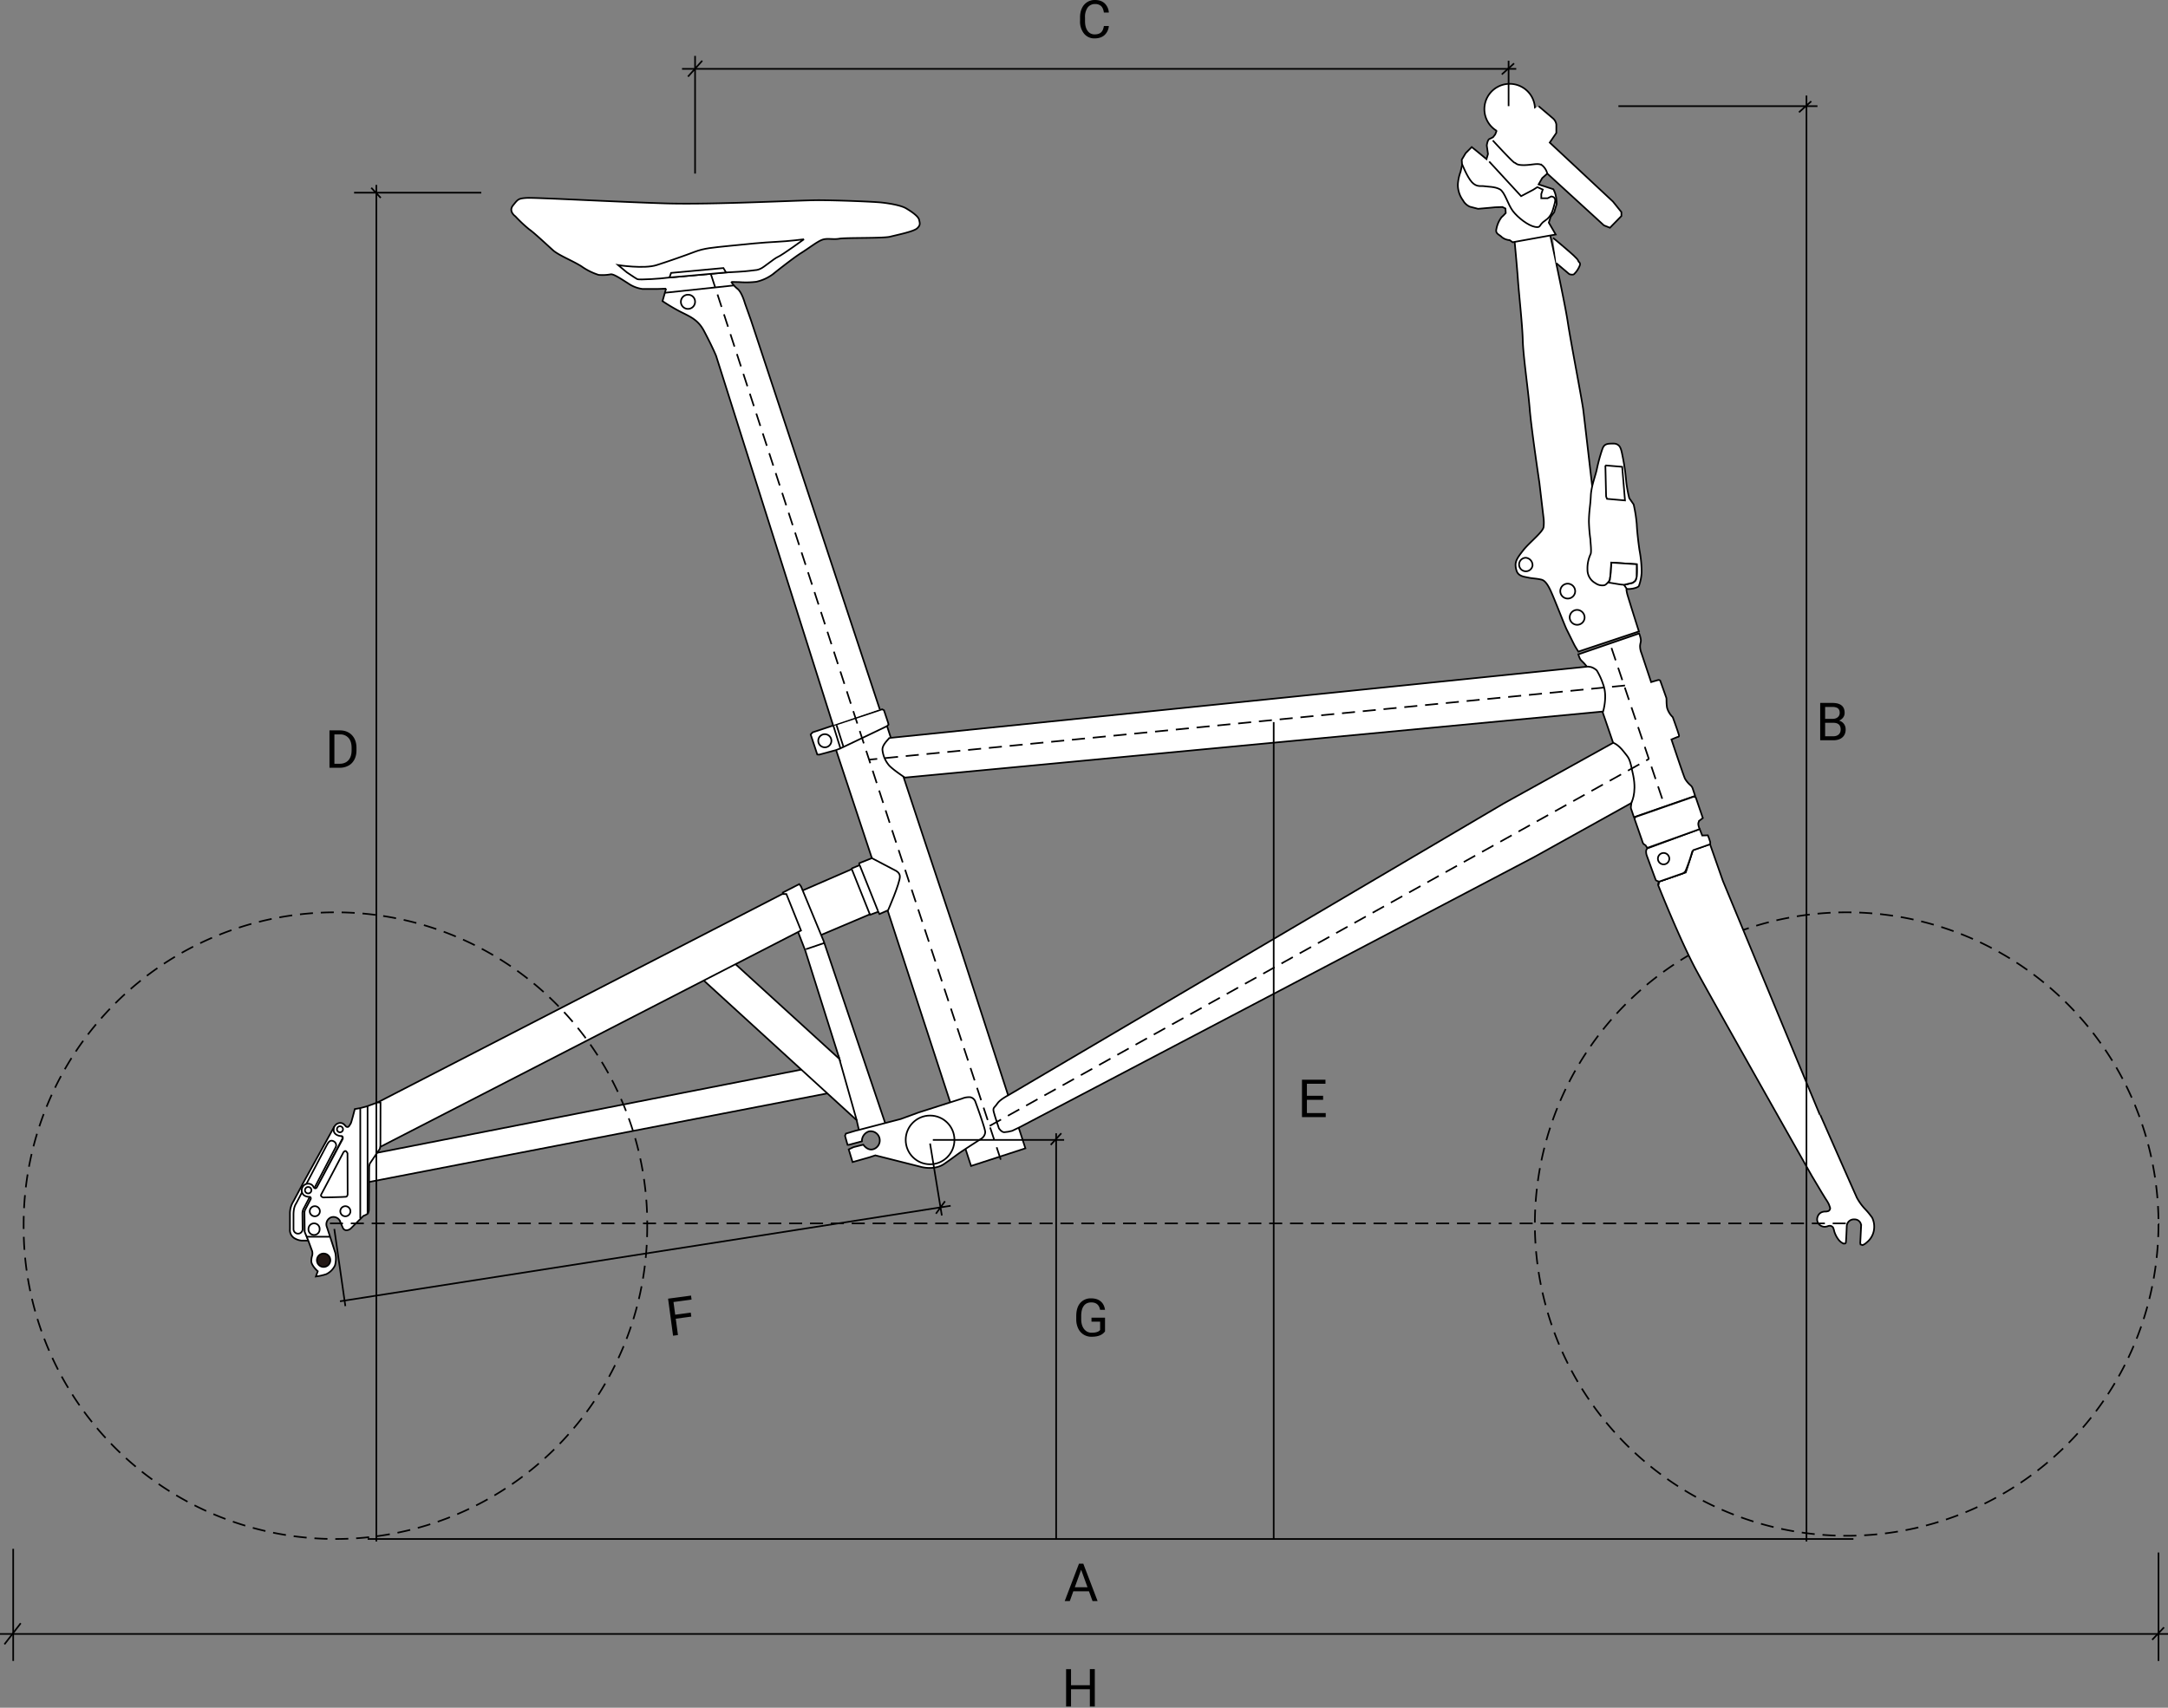 <svg xmlns="http://www.w3.org/2000/svg" viewBox="0 0 660 520"><rect x="0" y="0" width="660" height="520" fill="#808080" stroke="none"/><path fill="#fff" d="m101.7 343.16-9.27 16.8-3.06 5.77a7 7 0 0 0-1.1 3.55v5.02a2.91 2.91 0 0 0 1.2 2.63c.7.46 1.5.75 2.35.83h2.06l-1.07-2.78-.09-6.03 2.02-3.98 9.7-18.66-1.77-1.3-.97-1.85Z"/><path fill="none" stroke="#000" stroke-width=".5" d="m101.7 343.16-9.27 16.8-3.06 5.77a7 7 0 0 0-1.1 3.55v5.02a2.91 2.91 0 0 0 1.2 2.63c.7.46 1.5.75 2.35.83h2.06l-1.07-2.78-.09-6.03 2.02-3.98 9.7-18.66-1.77-1.3-.97-1.85Z"/><path fill="#fff" d="M480.5 199.25c.14.54.35 1.06.62 1.55.28.32.57.63.88.92.37.38.72.78 1.04 1.2.24.31 13.24 38.48 13.24 38.48.2.73.34 1.48.42 2.23.06.96-.36 2.07-.15 2.65s.86 2.55.86 2.55l18.64-6.47-.77-2.32a2.17 2.17 0 0 0-.65-.93 7.93 7.93 0 0 1-1.67-2c-.42-.82-4.13-11.95-4.13-11.95l1.86-.76s.46.04.45-.4-1.91-5.63-1.91-5.63a6.37 6.37 0 0 1-1.73-2.86c-.26-1.48-.1-2.69-.24-3.07l-1.84-5.18a.7.7 0 0 0-.5-.21c-.27.03-2.27.65-2.27.65l-2.93-8.78a5.82 5.82 0 0 1-.44-2.25c.08-1.02.36-1.25.2-2.14a8.88 8.88 0 0 0-.48-1.64l-18.5 6.36Z"/><path fill="none" stroke="#000" stroke-width=".5" d="M480.5 199.25c.14.54.35 1.06.62 1.55.28.32.57.63.88.92.37.38.72.78 1.04 1.2.24.31 13.24 38.48 13.24 38.48.2.73.34 1.48.42 2.23.06.96-.36 2.07-.15 2.65s.86 2.55.86 2.55l18.64-6.47-.77-2.32a2.17 2.17 0 0 0-.65-.93 7.93 7.93 0 0 1-1.67-2c-.42-.82-4.13-11.95-4.13-11.95l1.86-.76s.46.04.45-.4-1.91-5.63-1.91-5.63a6.37 6.37 0 0 1-1.73-2.86c-.26-1.48-.1-2.69-.24-3.07l-1.84-5.18a.7.7 0 0 0-.5-.21c-.27.03-2.27.65-2.27.65l-2.93-8.78a5.82 5.82 0 0 1-.44-2.25c.08-1.02.36-1.25.2-2.14a8.88 8.88 0 0 0-.48-1.64l-18.5 6.36Z"/><path fill="#fff" d="m245.13 325.46 8.1 7.2-142.41 27.54-.06-5.96 2-2.82 132.37-25.96Z"/><path fill="none" stroke="#000" stroke-width=".5" d="m245.13 325.46 8.1 7.2-142.41 27.54-.06-5.96 2-2.82 132.37-25.96Z"/><path fill="#fff" d="m247.39 223-.6.64 2.01 6.1.6.04 5.13-1.39 10.9 32.92 4.92 16.32 18.9 57.92 6.37 19.48 16.54-5.37-5.55-17.04-14.32-44.12-10.85-32.59-6.31-19.1-3.93-12.15-1.16-3.56.45-.45-.12-.57-1.27-3.82-.55-.28-21.16 7.01Z"/><path fill="none" stroke="#000" stroke-width=".5" d="m247.39 223-.6.64 2.01 6.1.6.04 5.13-1.39 10.9 32.92 4.92 16.32 18.9 57.92 6.37 19.48 16.54-5.37-5.55-17.04-14.32-44.12-10.85-32.59-6.31-19.1-3.93-12.15-1.16-3.56.45-.45-.12-.57-1.27-3.82-.55-.28-21.16 7.01Z"/><path fill="#fff" d="M270.7 224.77c-.85.95-2.2 2.31-2.05 3.67a8.6 8.6 0 0 0 1.83 4.4c.9 1.23 5 3.93 5 3.93l212.55-20.12s1.4-4.6.04-8.17a21.07 21.07 0 0 0-1.94-4.3 4.42 4.42 0 0 0-1.84-1.08l-.86-.13-212.23 21.69-.5.1Z"/><path fill="none" stroke="#000" stroke-width=".5" d="M270.7 224.77c-.85.95-2.2 2.31-2.05 3.67a8.6 8.6 0 0 0 1.83 4.4c.9 1.23 5 3.93 5 3.93l212.55-20.12s1.4-4.6.04-8.17a21.07 21.07 0 0 0-1.94-4.3 4.42 4.42 0 0 0-1.84-1.08l-.86-.13-212.23 21.69-.5.1Z"/><path fill="#fff" d="M306.94 333.5s-2.57 1.33-3.34 2.54-1.42 1.15-1.1 2.46 1.6 5.07 1.6 5.07.75 1.17 1.6 1.19c.83-.05 1.64-.2 2.44-.43l2.14-1.03 156.7-82.3 29.57-16.44s1.78-2.8.66-8.39-1.25-5.17-2.9-7.3c-1.83-2.35-3.22-2.68-3.22-2.68l-33.39 18.5-150.76 88.82Z"/><path fill="none" stroke="#000" stroke-width=".5" d="M306.94 333.5s-2.57 1.33-3.34 2.54-1.42 1.15-1.1 2.46 1.6 5.07 1.6 5.07.75 1.17 1.6 1.19c.83-.05 1.64-.2 2.44-.43l2.14-1.03 156.7-82.3 29.57-16.44s1.78-2.8.66-8.39-1.25-5.17-2.9-7.3c-1.83-2.35-3.22-2.68-3.22-2.68l-33.39 18.5-150.76 88.82Z"/><path fill="#fff" d="m243.62 271.46.17-.07 15.19-6.59.45-.42 2.19-.92-.05-.62 3.85-1.54 7.11 3.73s1.42.6 1.42 1.86c0 2.1-3.6 10.28-3.6 10.28l-2.62 1.15-.35-.7-2.5.93-.07-.15-15.59 6.6"/><path fill="none" stroke="#000" stroke-width=".5" d="m243.62 271.46.17-.07 15.19-6.59.45-.42 2.19-.92-.05-.62 3.85-1.54 7.11 3.73s1.42.6 1.42 1.86c0 2.1-3.6 10.28-3.6 10.28l-2.62 1.15-.35-.7-2.5.93-.07-.15-15.59 6.6"/><path fill="#fff" d="m269.65 342.83-.2-.92-18.73-55.42-6.86-16.56-.54-.72-5 2.57 6.84 17.71 10.4 32.97-32.43-29.58-9.67 4.96 47.34 43.26.2.93.58 2.48 8.07-1.68Z"/><path fill="none" stroke="#000" stroke-width=".5" d="m269.65 342.83-.2-.92-18.73-55.42-6.86-16.56-.54-.72-5 2.57 6.84 17.71 10.4 32.97-32.43-29.58-9.67 4.96 47.34 43.26.2.93.58 2.48 8.07-1.68Z"/><path fill="#fff" d="m261.4 344.07 12.83-3.34 5.44-1.99 13.2-4.22c.8-.34 1.68-.49 2.54-.42.75.17 1.34.73 1.56 1.47 0 0 3.04 8.25 2.96 9.22a2.64 2.64 0 0 1-1.1 1.88s-4.32 2.77-6.04 3.93c-1.59 1.05-2.13 1.58-5.31 3.78s-7.41.85-7.41.85l-13.6-3.43-1.74.58-5.18 1.47-1.18-3.86 1.46-.69 2.98-.75s1.29 2 3.14 1.35a2.8 2.8 0 0 0-1.36-5.41 3.07 3.07 0 0 0-2.2 3.04l-3.94 1.05-.43.02-.77-2.76.26-.66 2.98-.89.92-.22Z"/><path fill="none" stroke="#000" stroke-width=".5" d="m261.4 344.07 12.83-3.34 5.44-1.99 13.2-4.22c.8-.34 1.68-.49 2.54-.42.75.17 1.34.73 1.56 1.47 0 0 3.04 8.25 2.96 9.22a2.64 2.64 0 0 1-1.1 1.88s-4.32 2.77-6.04 3.93c-1.59 1.05-2.13 1.58-5.31 3.78s-7.41.85-7.41.85l-13.6-3.43-1.74.58-5.18 1.47-1.18-3.86 1.46-.69 2.98-.75s1.29 2 3.14 1.35a2.8 2.8 0 0 0-1.36-5.41 3.07 3.07 0 0 0-2.2 3.04l-3.94 1.05-.43.02-.77-2.76.26-.66 2.98-.89.92-.22Z"/><path fill="#fff" d="m114.92 335.7 123.23-63.47h1.24l4.46 11.1-128.93 66.32V335.7Z"/><path fill="none" stroke="#000" stroke-width=".5" d="m114.92 335.7 123.23-63.47h1.24l4.46 11.1-128.93 66.32V335.7Z"/><path fill="#fff" d="M89.35 374.37a1.39 1.39 0 0 0 2.77 0l-.05-5.02c.04-.57.21-1.12.51-1.6l9.61-18.43c.33-.65.07-1.44-.58-1.78-1.08-.6-1.64.3-1.98.89-.39.66-9.42 17.93-9.42 17.93-.34.52-.57 1.1-.7 1.71a9.7 9.7 0 0 0-.16 1.68v4.62Z"/><path fill="none" stroke="#000" stroke-width=".5" d="M89.35 374.37a1.39 1.39 0 0 0 2.77 0l-.05-5.02c.04-.57.21-1.12.51-1.6l9.61-18.43c.33-.65.07-1.44-.58-1.78-1.08-.6-1.64.3-1.98.89-.39.66-9.42 17.93-9.42 17.93-.34.52-.57 1.1-.7 1.71a9.7 9.7 0 0 0-.16 1.68v4.62Z"/><path fill="#fff" d="M290.55 347.1a7.42 7.42 0 1 1-14.83 0 7.42 7.42 0 0 1 14.83 0"/><circle cx="283.14" cy="347.1" r="7.42" fill="none" stroke="#000" stroke-width=".5"/><path fill="none" d="m261.72 263.46 5.57 13.94"/><path fill="none" stroke="#000" stroke-width=".5" d="m261.72 263.46 5.57 13.94"/><path fill="none" d="m259.31 264.66 5.49 13.74"/><path fill="none" stroke="#000" stroke-width=".5" d="m259.31 264.66 5.49 13.74"/><path fill="none" d="m245.32 289.04 5.61-1.9"/><path fill="none" stroke="#000" stroke-width=".5" d="m245.32 289.04 5.61-1.9"/><path fill="#fff" d="M253.1 225.56a2 2 0 1 1-4 0 2 2 0 0 1 4 0"/><path fill="none" stroke="#000" stroke-width=".5" d="M253.1 225.56a2 2 0 1 1-4 0 2 2 0 0 1 4 0Z"/><path fill="#fff" d="M253.6 220.78c-3.14-9.92-34.85-110.1-35.6-112.43 0 0-1.05-2.6-3.65-7.52-1.76-3.35-4.01-4.31-6.96-5.78a57.43 57.43 0 0 1-5.7-3.36l1.52-5.36.98-2.99 15.48-1.53 2.96 4.03a8.43 8.43 0 0 0 1.93 2.14c1.3 1.05 2.23 4.4 2.23 4.4l1.86 5.22 39.17 118.37"/><path fill="none" stroke="#000" stroke-width=".5" d="M253.6 220.78c-3.14-9.92-34.85-110.1-35.6-112.43 0 0-1.05-2.6-3.65-7.52-1.76-3.35-4.01-4.31-6.96-5.78a57.43 57.43 0 0 1-5.7-3.36l1.52-5.36.98-2.99 15.48-1.53 2.96 4.03a8.43 8.43 0 0 0 1.93 2.14c1.3 1.05 2.23 4.4 2.23 4.4l1.86 5.22 39.17 118.37"/><path fill="#fff" d="m270.04 221.1-13.17 6.3-1.02.47-2.16-6.93"/><path fill="none" stroke="#000" stroke-width=".5" d="m270.04 221.1-13.17 6.3-1.02.47-2.16-6.93"/><path fill="none" d="m254.53 228.39 1.32-.52"/><path fill="none" stroke="#000" stroke-width=".5" d="m254.53 228.39 1.32-.52"/><path fill="none" d="m254.66 220.78 2.09 6.56"/><path fill="none" stroke="#000" stroke-width=".5" d="m254.66 220.78 2.09 6.56"/><path fill="#fff" d="m115.84 335.7-.03 13.22-.18.9-.47.68-2.6 3.84-.17.86-.09 13.32a3.6 3.6 0 0 1-.3 1c-.4.3-.86.54-1.35.7l-3.76 3.75a2 2 0 0 1-1.52.63 1.18 1.18 0 0 1-1-.74l-1-2.3a2.24 2.24 0 0 0-2.62-.87 2.29 2.29 0 0 0-1.28 2.83c.26.7 2.59 7.92 2.59 7.92a8.09 8.09 0 0 1-.08 3.88 5.64 5.64 0 0 1-2.7 2.68 18.5 18.5 0 0 1-3.12.69l.58-1.6s-1.85-1.6-1.96-2.97c-.02-.64.08-1.27.28-1.88a3.1 3.1 0 0 0-.02-1.25l-1.23-3.33-1.05-2.55-.07-5.77c0-.34.06-.67.2-.98l1.67-3.18c.18-.34 0-.73-.29-.74a2.81 2.81 0 0 1-1.8-.54 2.03 2.03 0 0 1-.4-2.38 1.96 1.96 0 0 1 2.2-1.04c.53.12.97.48 1.19.97.29.52.74.52 1 .07.2-.34 7.87-14.7 7.87-14.7s.23-.95-.48-.9c-.67.03-2.42-.48-2.26-2a2 2 0 0 1 1.51-1.92c.61-.19 1.28 0 1.71.46.47.4.43.7 1.02.7.43 0 .7-.75.92-1.02s1.26-4.43 1.26-4.43l1.67-.3 1.9-.5 2.49-.9.85-.3.92-.01Z"/><path fill="none" stroke="#000" stroke-width=".5" d="m115.84 335.7-.03 13.22-.18.9-.47.68-2.6 3.84-.17.86-.09 13.32a3.6 3.6 0 0 1-.3 1c-.4.3-.86.54-1.35.7l-3.76 3.75a2 2 0 0 1-1.52.63 1.18 1.18 0 0 1-1-.74l-1-2.3a2.24 2.24 0 0 0-2.62-.87 2.29 2.29 0 0 0-1.28 2.83c.26.7 2.59 7.92 2.59 7.92a8.09 8.09 0 0 1-.08 3.88 5.64 5.64 0 0 1-2.7 2.68 18.5 18.5 0 0 1-3.12.69l.58-1.6s-1.85-1.6-1.96-2.97c-.02-.64.08-1.27.28-1.88a3.1 3.1 0 0 0-.02-1.25l-1.23-3.33-1.05-2.55-.07-5.77c0-.34.06-.67.2-.98l1.67-3.18c.18-.34 0-.73-.29-.74a2.81 2.81 0 0 1-1.8-.54 2.03 2.03 0 0 1-.4-2.38 1.96 1.96 0 0 1 2.2-1.04c.53.12.97.48 1.19.97.29.52.74.52 1 .07.2-.34 7.87-14.7 7.87-14.7s.23-.95-.48-.9c-.67.03-2.42-.48-2.26-2a2 2 0 0 1 1.51-1.92c.61-.19 1.28 0 1.71.46.47.4.43.7 1.02.7.43 0 .7-.75.92-1.02s1.26-4.43 1.26-4.43l1.67-.3 1.9-.5 2.49-.9.85-.3.92-.01Z"/><path fill="#fff" d="M104.42 343.87a.92.92 0 1 1-.92-.93.92.92 0 0 1 .92.93"/><path fill="none" stroke="#000" stroke-width=".5" d="M104.42 343.87a.92.92 0 1 1-.92-.93.92.92 0 0 1 .92.93Z"/><path fill="#fff" d="M104.56 350.86c.23-.25.48-.5.73-.36.21.18.38.4.5.66l.04 12.58s-.06.58-.5.67-6.96.21-6.96.21-.94-.3-.6-.88 6.79-12.88 6.79-12.88"/><path fill="none" stroke="#000" stroke-width=".5" d="M104.56 350.86c.23-.25.48-.5.73-.36.21.18.38.4.5.66l.04 12.58s-.06.58-.5.67-6.96.21-6.96.21-.94-.3-.6-.88 6.79-12.88 6.79-12.88Z"/><path fill="#fff" d="M97.38 368.82a1.54 1.54 0 1 1-3.08 0 1.54 1.54 0 0 1 3.08 0"/><path fill="none" stroke="#000" stroke-width=".5" d="M97.38 368.82a1.54 1.54 0 1 1-3.08 0 1.54 1.54 0 0 1 3.08 0Z"/><path fill="#fff" d="M106.68 368.82a1.54 1.54 0 1 1-1.54-1.54c.85 0 1.54.7 1.54 1.54"/><path fill="none" stroke="#000" stroke-width=".5" d="M106.68 368.82a1.54 1.54 0 1 1-1.54-1.54c.85 0 1.54.7 1.54 1.54Z"/><path fill="#fff" d="M97.3 374.21a1.7 1.7 0 1 1-3.39 0 1.7 1.7 0 0 1 3.4 0"/><path fill="none" stroke="#000" stroke-width=".5" d="M97.3 374.21a1.7 1.7 0 1 1-3.39 0 1.7 1.7 0 0 1 3.4 0Z"/><path fill="#fff" d="M94.8 362.4a.98.98 0 1 1-.97-.97c.54 0 .97.44.97.98"/><path fill="none" stroke="#000" stroke-width=".5" d="M94.8 362.4a.98.98 0 1 1-.97-.97c.54 0 .97.44.97.98Zm14.88-24.85v33.43m2.22-34.18v32.72m-18.47 7.06h7.01"/><path fill="#231815" d="M100.56 383.73a2.04 2.04 0 1 1-2.04-2.03c1.13 0 2.04.9 2.04 2.03"/><path fill="none" stroke="#000" stroke-width=".5" d="M100.56 383.73a2.04 2.04 0 1 1-2.04-2.03c1.13 0 2.04.9 2.04 2.03Z"/><path fill="none" d="m255.23 321.41 5.62 19.86"/><path fill="none" stroke="#000" stroke-width=".5" d="m255.23 321.41 5.62 19.86"/><path fill="none" stroke="#000" stroke-dasharray="0 0 3.971 2.383" stroke-width=".5" d="M197.03 372.72a94.92 94.92 0 1 1-189.83 0 94.92 94.92 0 0 1 189.84 0Zm460.07 0a94.92 94.92 0 1 1-94.91-94.92 94.92 94.92 0 0 1 94.92 94.92Z"/><path fill="none" d="m548.14 346.21.02.02"/><path fill="none" stroke="#000" stroke-width=".5" d="m548.14 346.21.02.02"/><path fill="#fff" d="M554.14 339.47s10.6 24.11 11.2 25.33a16.37 16.37 0 0 0 2.36 3.26c.82.85 1.58 1.77 2.25 2.74.63 1.33.78 2.83.43 4.25a5.99 5.99 0 0 1-2.12 3.28c-.36.35-.78.62-1.24.8l-.62-.2-.09-.41.26-5.09a1.95 1.95 0 0 0-2.03-2.13 2.16 2.16 0 0 0-2.34 2.12s-.17 4.63-.29 5-.62.26-.96.12a4.17 4.17 0 0 1-1.2-1 8.07 8.07 0 0 1-1.35-2.6c-.08-.4-.2-.8-.37-1.18-.2-.27-.49-.45-.81-.5a1.4 1.4 0 0 0-.84.13 3 3 0 0 1-1.12.15 2.53 2.53 0 0 1-1.56-.8 2.32 2.32 0 0 1-.3-2.42 2.2 2.2 0 0 1 1.47-1.3 3 3 0 0 1 .92-.1c.3-.02.58-.08.86-.17.25-.15.42-.4.49-.68.09-.23-.2-.82-.35-1.3-.26-.54-.56-1.06-.9-1.55l-1.21-1.95-3.1-5.2s-29.92-52.9-35.01-62.29-11.79-26.3-11.79-26.3l.28-1.08.72-.2 6.55-2.25.86-.28 2.21-6.83 5.17-1.8 3.91 11.16L554 339.44"/><path fill="none" stroke="#000" stroke-width=".5" d="M554.14 339.47s10.6 24.11 11.2 25.33a16.37 16.37 0 0 0 2.36 3.26c.82.85 1.58 1.77 2.25 2.74.63 1.33.78 2.83.43 4.25a5.99 5.99 0 0 1-2.12 3.28c-.36.35-.78.62-1.24.8l-.62-.2-.09-.41.26-5.09a1.95 1.95 0 0 0-2.03-2.13 2.16 2.16 0 0 0-2.34 2.12s-.17 4.63-.29 5-.62.26-.96.12a4.17 4.17 0 0 1-1.2-1 8.07 8.07 0 0 1-1.35-2.6c-.08-.4-.2-.8-.37-1.18-.2-.27-.49-.45-.81-.5a1.4 1.4 0 0 0-.84.13 3 3 0 0 1-1.12.15 2.53 2.53 0 0 1-1.56-.8 2.32 2.32 0 0 1-.3-2.42 2.2 2.2 0 0 1 1.47-1.3 3 3 0 0 1 .92-.1c.3-.02.58-.08.86-.17.25-.15.42-.4.49-.68.09-.23-.2-.82-.35-1.3-.26-.54-.56-1.06-.9-1.55l-1.21-1.95-3.1-5.2s-29.92-52.9-35.01-62.29-11.79-26.3-11.79-26.3l.28-1.08.72-.2 6.55-2.25.86-.28 2.21-6.83 5.17-1.8 3.91 11.16L554 339.44"/><path fill="none" d="m513.54 264.12-.27.8"/><path fill="none" stroke="#000" stroke-width=".5" d="m513.54 264.12-.27.8"/><path fill="#fff" d="M514.36 261.62v.02l-.01.02-.01.02v.02l-.02.04-.01.04-.02.04-.04.13-.03.08c0 .03-.01.05-.03.08l-.08.25-.02.08-.02.04c0 .04-.02.08-.04.12l-.07.2a.2.2 0 0 1-.01.04l-.03.08a3.87 3.87 0 0 1-.09.28l-.03.08-.04.13-.05.16-.03.08-.02.08-.06.17-.04.12-.03.09a.4.4 0 0 0-.01.03l-.06.17-.04.12-.01.04-.03.08-.04.12-.01.04-.06.16"/><path fill="none" stroke="#000" stroke-width=".5" d="M514.36 261.62v.02l-.01.02-.01.02v.02l-.02.04-.01.04-.02.04-.04.13-.03.08c0 .03-.01.05-.03.08l-.08.25-.02.08-.02.04c0 .04-.02.08-.04.12l-.07.2a.2.2 0 0 1-.01.04l-.03.08a3.87 3.87 0 0 1-.09.28l-.03.08-.04.13-.05.16-.03.08-.02.08-.06.17-.04.12-.03.09a.4.4 0 0 0-.01.03l-.06.17-.04.12-.01.04-.03.08-.04.12-.01.04-.06.16"/><path fill="#fff" d="m515.1 259.41-.37 1.1-.37 1.1"/><path fill="none" stroke="#000" stroke-width=".5" d="m515.1 259.41-.37 1.1-.37 1.1"/><path fill="#fff" d="M512.18 265.98a.66.66 0 0 1 .06-.03l.08-.02.07-.04a.35.35 0 0 0 .07-.04l.07-.04.15-.1a1.5 1.5 0 0 0 .3-.3l.1-.15a1.57 1.57 0 0 0 .14-.27l.04-.11"/><path fill="none" stroke="#000" stroke-width=".5" d="M512.18 265.98a.66.66 0 0 1 .06-.03l.08-.02.07-.04a.35.35 0 0 0 .07-.04l.07-.04.15-.1a1.5 1.5 0 0 0 .3-.3l.1-.15a1.57 1.57 0 0 0 .14-.27l.04-.11"/><path fill="none" d="m513.27 264.88 1.83-5.47"/><path fill="none" stroke="#000" stroke-width=".5" d="m513.27 264.88 1.83-5.47"/><path fill="#fff" d="m507.44 267.63.05-.02a.58.58 0 0 1 .07-.02l.12-.04.25-.09.25-.09.26-.09.28-.1.28-.1.59-.2.62-.21.63-.22.33-.12.33-.11.34-.12.34-.12"/><path fill="none" stroke="#000" stroke-width=".5" d="m507.44 267.63.05-.02a.58.58 0 0 1 .07-.02l.12-.04.25-.09.25-.09.26-.09.28-.1.28-.1.59-.2.62-.21.63-.22.33-.12.33-.11.34-.12.34-.12"/><path fill="#fff" d="m505.7 268.24.17-.07.19-.06.19-.06c.07-.02.15-.05.22-.09l.12-.03.13-.04.12-.05.12-.04.24-.09.24-.08"/><path fill="none" stroke="#000" stroke-width=".5" d="m505.7 268.24.17-.07.19-.06.19-.06c.07-.02.15-.05.22-.09l.12-.03.13-.04.12-.05.12-.04.24-.09.24-.08"/><path fill="#fff" d="m504.92 268.97-.06.55.06-.56v-.15l.02-.08a.2.2 0 0 1 .03-.11l.03-.06.02-.03a.23.23 0 0 1 .05-.05l.03-.02a.2.2 0 0 1 .06-.03h.02"/><path fill="none" stroke="#000" stroke-width=".5" d="m504.92 268.97-.06.55.06-.56v-.15l.02-.08a.2.2 0 0 1 .03-.11l.03-.06.02-.03a.23.23 0 0 1 .05-.05l.03-.02a.2.2 0 0 1 .06-.03h.02"/><path fill="#fff" d="m505.19 268.42.03-.01.04-.02.03-.01.03-.01.1-.04c.04 0 .07-.02.1-.03l.09-.03a.8.8 0 0 0 .09-.03"/><path fill="none" stroke="#000" stroke-width=".5" d="m505.19 268.42.03-.01.04-.02.03-.01.03-.01.1-.04c.04 0 .07-.02.1-.03l.09-.03a.8.8 0 0 0 .09-.03"/><path fill="#fff" d="M503.3 263.57a3.75 3.75 0 1 0-.54-1.38"/><path fill="none" stroke="#000" stroke-width=".5" d="M503.3 263.57a3.75 3.75 0 1 0-.54-1.38"/><path fill="#fff" d="M503.3 263.57a3.76 3.76 0 0 1-.54-1.38"/><path fill="none" stroke="#000" stroke-width=".5" d="M503.3 263.57a3.76 3.76 0 0 1-.54-1.38m-.8-.11h.01"/><path fill="#fff" d="m517.78 258.07-2.3.8-.38.64a54.84 54.84 0 0 1-1.93 5.6c-.22.44-.62.77-1.1.9l-6.93 2.42c-.05.02-.94-.2-1.08-.5s-2.74-7.43-2.74-7.43c-.14-.39-.2-.8-.2-1.22 0-.18.03-.37.1-.54l.26-.4 15.95-5.9.77 1.97 1.72-.06.36.95.36 1.1v.66l-2.86 1.01Z"/><path fill="none" stroke="#000" stroke-width=".5" d="m517.78 258.07-2.3.8-.38.64a54.84 54.84 0 0 1-1.93 5.6c-.22.44-.62.77-1.1.9l-6.93 2.42c-.05.02-.94-.2-1.08-.5s-2.74-7.43-2.74-7.43c-.14-.39-.2-.8-.2-1.22 0-.18.03-.37.1-.54l.26-.4 15.95-5.9.77 1.97 1.72-.06.36.95.36 1.1v.66l-2.86 1.01Z"/><path fill="#fff" d="m515.66 242.57-8.9 3.1-1.9.66-7 2.44-.27.55 2.34 6.73c.08.31.2.62.38.9.2.15.41.3.63.43l.54.8 14.35-5.14 1.6-.59a4.81 4.81 0 0 1-.42-1.42c-.06-.88.64-1.4.07-.94l1.31-1-2.15-6.27-.58-.25Z"/><path fill="none" stroke="#000" stroke-width=".5" d="m515.66 242.57-8.9 3.1-1.9.66-7 2.44-.27.55 2.34 6.73c.08.31.2.62.38.9.2.15.41.3.63.43l.54.8 14.35-5.14 1.6-.59a4.81 4.81 0 0 1-.42-1.42c-.06-.88.64-1.4.07-.94l1.31-1-2.15-6.27-.58-.25Z"/><path fill="#fff" d="M508.09 260.9a1.73 1.73 0 1 0-3.28 1.13 1.73 1.73 0 0 0 3.28-1.14"/><path fill="none" stroke="#000" stroke-width=".5" d="M508.09 260.9a1.73 1.73 0 1 0-3.28 1.13 1.73 1.73 0 0 0 3.28-1.14Z"/><path fill="#fff" d="m202.77 87.89-2.63.1h-4.53a9.99 9.99 0 0 1-4.46-1.76c-1.57-.96-4.29-2.88-5.25-2.7-1.2.22-2.44.28-3.67.17a19.05 19.05 0 0 1-5.24-2.62c-2.8-1.75-6.91-3.33-8.66-4.9s-5.94-5.5-7.17-6.3a42.37 42.37 0 0 1-4.28-4.02s-2.19-1.48-.7-3.32 1.57-2.1 4.1-2.27 27.63 1.22 42.23 1.66 40.83-.97 46.52-.97 16.7.44 19.23.7 6.03.88 7.52 1.75 3.76 2.37 4.02 3.5.44 1.66-.61 2.63-6.12 2-8.22 2.53-13.55.26-15.47.61-3.67-.26-5.25.35-3.76 2.37-6.38 4.02-8.74 6.56-8.74 6.56a13.51 13.51 0 0 1-4.9 2.19c-1.72.2-3.45.23-5.16.1l-2.44-.06"/><path fill="none" stroke="#000" stroke-width=".5" d="m202.77 87.89-2.63.1h-4.53a9.99 9.99 0 0 1-4.46-1.76c-1.57-.96-4.29-2.88-5.25-2.7-1.2.22-2.44.28-3.67.17a19.05 19.05 0 0 1-5.24-2.62c-2.8-1.75-6.91-3.33-8.66-4.9s-5.94-5.5-7.17-6.3a42.37 42.37 0 0 1-4.28-4.02s-2.19-1.48-.7-3.32 1.57-2.1 4.1-2.27 27.63 1.22 42.23 1.66 40.83-.97 46.52-.97 16.7.44 19.23.7 6.03.88 7.52 1.75 3.76 2.37 4.02 3.5.44 1.66-.61 2.63-6.12 2-8.22 2.53-13.55.26-15.47.61-3.67-.26-5.25.35-3.76 2.37-6.38 4.02-8.74 6.56-8.74 6.56a13.51 13.51 0 0 1-4.9 2.19c-1.72.2-3.45.23-5.16.1l-2.44-.06"/><path fill="#fff" d="m495.23 179.3-.84-1.23c.5-.07 1.01-.17 1.5-.32.9-.25 1.19-.11 1.95-.95s.43-4.98.43-4.98l-7.78-.51-.13 3.07s-.25 1.91-.25 2.1a3.6 3.6 0 0 1-.77 1.04c-.13.14-.27.27-.42.4-.16.13-.34.23-.54.29a3.58 3.58 0 0 1-2.69-.64 4.65 4.65 0 0 1-2.42-4.15 10.2 10.2 0 0 1 .97-4.73c.3-.84-.07-3.6-.07-4.37a47.64 47.64 0 0 1-.46-5.48c.03-3.32.45-4.86.58-7.86.03-.64.1-1.27.22-1.9.41-2.34 1.28-4.57 1.63-6.28a51.1 51.1 0 0 1 1.67-6.08c.44-1.21 1-1.6 2.61-1.64 1.14-.03 1.7-.04 2.4.6s.93 2.2 1.25 3.8c.47 2.37.8 4.77 1 7.2.2 1.68.5 3.36.92 5l1.34 1.92c.45 1.98.77 3.99.94 6.01.11 2.37.53 5.88.85 8 .41 2.16.63 4.37.64 6.58a13.9 13.9 0 0 1-.83 4.21c-.38.7-2.94 1.1-3.7.9-.2-.05-.02.85.12 1.47.19.83 3.58 11.5 3.58 11.5l-18.43 6.14s-.81-1.27-1.13-1.85-1.75-3.55-2.38-4.77-3.79-9.5-5-12.06-2.08-3.08-2.79-3.25c-1.54-.35-2.77-.34-3.92-.6s-3.06-.35-3.6-2.11c-.73-2.42-.17-3.4 2.04-6.22 1.82-2.32 5.92-5.5 6.19-7.04.11-.9.11-1.83 0-2.74l-1.28-10.8s-2.5-16.82-2.94-22.44-1.99-16.11-2.11-20.85-1.15-13.93-1.47-18.4-1.03-11.9-1.03-11.9l10.8-1.98s4.48 20.6 5.38 26.6 4.34 23.7 4.73 26.84 2.72 23.26 2.72 23.26"/><path fill="none" stroke="#000" stroke-width=".5" d="m495.23 179.3-.84-1.23c.5-.07 1.01-.17 1.5-.32.9-.25 1.19-.11 1.95-.95s.43-4.98.43-4.98l-7.78-.51-.13 3.07s-.25 1.91-.25 2.1a3.6 3.6 0 0 1-.77 1.04c-.13.14-.27.27-.42.4-.16.13-.34.23-.54.29a3.58 3.58 0 0 1-2.69-.64 4.65 4.65 0 0 1-2.42-4.15 10.2 10.2 0 0 1 .97-4.73c.3-.84-.07-3.6-.07-4.37a47.64 47.64 0 0 1-.46-5.48c.03-3.32.45-4.86.58-7.86.03-.64.1-1.27.22-1.9.41-2.34 1.28-4.57 1.63-6.28a51.1 51.1 0 0 1 1.67-6.08c.44-1.21 1-1.6 2.61-1.64 1.14-.03 1.7-.04 2.4.6s.93 2.2 1.25 3.8c.47 2.37.8 4.77 1 7.2.2 1.68.5 3.36.92 5l1.34 1.92c.45 1.98.77 3.99.94 6.01.11 2.37.53 5.88.85 8 .41 2.16.63 4.37.64 6.58a13.9 13.9 0 0 1-.83 4.21c-.38.7-2.94 1.1-3.7.9-.2-.05-.02.85.12 1.47.19.83 3.58 11.5 3.58 11.5l-18.43 6.14s-.81-1.27-1.13-1.85-1.75-3.55-2.38-4.77-3.79-9.5-5-12.06-2.08-3.08-2.79-3.25c-1.54-.35-2.77-.34-3.92-.6s-3.06-.35-3.6-2.11c-.73-2.42-.17-3.4 2.04-6.22 1.82-2.32 5.92-5.5 6.19-7.04.11-.9.11-1.83 0-2.74l-1.28-10.8s-2.5-16.82-2.94-22.44-1.99-16.11-2.11-20.85-1.15-13.93-1.47-18.4-1.03-11.9-1.03-11.9l10.8-1.98s4.48 20.6 5.38 26.6 4.34 23.7 4.73 26.84 2.72 23.26 2.72 23.26"/><path fill="#fff" d="m494.39 178.07-1.08-.1-3.63-.59.41-.83.28-2.25.2-2.99 7.7.5-.04 3.94-.38 1.05-.8.64-2.66.63Z"/><path fill="none" stroke="#000" stroke-width=".5" d="m494.39 178.07-1.08-.1-3.63-.59.41-.83.28-2.25.2-2.99 7.7.5-.04 3.94-.38 1.05-.8.64-2.66.63Z"/><path fill="#fff" d="m488.72 141.71 5.12.43.85 10.24-5.43-.48a2.41 2.41 0 0 1-.32-.8l-.22-9.39"/><path fill="none" stroke="#000" stroke-width=".5" d="m488.72 141.71 5.12.43.85 10.24-5.43-.48a2.41 2.41 0 0 1-.32-.8l-.22-9.39Z"/><path fill="#fff" d="M466.54 172.27a2.06 2.06 0 1 1-2.02-2.43 2.26 2.26 0 0 1 2.02 2.43"/><path fill="none" stroke="#000" stroke-width=".5" d="M466.54 172.27a2.06 2.06 0 1 1-2.02-2.43 2.26 2.26 0 0 1 2.02 2.43Z"/><path fill="#fff" d="M479.53 180.1a2.27 2.27 0 1 1-2.27-2.38 2.32 2.32 0 0 1 2.27 2.39"/><path fill="none" stroke="#000" stroke-width=".5" d="M479.53 180.1a2.27 2.27 0 1 1-2.27-2.38 2.32 2.32 0 0 1 2.27 2.39Z"/><path fill="#fff" d="M482.4 188.1a2.27 2.27 0 1 1-2.27-2.39c1.28.04 2.3 1.1 2.27 2.39"/><path fill="none" stroke="#000" stroke-width=".5" d="M482.4 188.1a2.27 2.27 0 1 1-2.27-2.39c1.28.04 2.3 1.1 2.27 2.39Z"/><path fill="#fff" d="M467.29 33.23a7.7 7.7 0 1 1-15.4 0 7.7 7.7 0 0 1 15.4 0"/><path fill="none" stroke="#000" stroke-width=".5" d="M467.29 33.23a7.7 7.7 0 1 1-15.4 0 7.7 7.7 0 0 1 15.4 0Z"/><path fill="#fff" d="m468.38 32.32 4.31 3.66c.6.49.99 1.17 1.1 1.93v2.57l-2.01 2.93 19.25 17.97 2.57 3.2v1.2l-3.49 3.57-1.83-.73-17.24-15.77-1.55 1.38-1.1 1.92 4.49 1.47c.27.5.49 1.01.64 1.56.25.98.38 2 .37 3.02-.19.46-.74 2.39-.74 2.39l-1.1 1.46-.55 1.75 2.1 3.6-13.1 2.36-.92-.64a4.24 4.24 0 0 1-2.38-.92c-.82-.83-2.02-1.01-1.65-2.48.24-1.3.77-2.51 1.56-3.57.45-.4.88-.84 1.28-1.29l-.09-1.37-.92-.46-2.29.09-1.92.18-3.21.28-2.48-.64a4.4 4.4 0 0 1-2.1-1.93 8.01 8.01 0 0 1-1.57-4.77c.08-1.35.36-2.67.83-3.94l.46-2.02-.1-1.65 1.2-2.01 1.83-1.84 1.38 1.1 3.12 2.57.46-1.56-.37-2.57s.18-1.74.82-2.01c.38-.16.75-.35 1.1-.55l.64-.83.44-1.1"/><path fill="none" stroke="#000" stroke-width=".5" d="m468.38 32.32 4.31 3.66c.6.49.99 1.17 1.1 1.93v2.57l-2.01 2.93 19.25 17.97 2.57 3.2v1.2l-3.49 3.57-1.83-.73-17.24-15.77-1.55 1.38-1.1 1.92 4.49 1.47c.27.5.49 1.01.64 1.56.25.98.38 2 .37 3.02-.19.46-.74 2.39-.74 2.39l-1.1 1.46-.55 1.75 2.1 3.6-13.1 2.36-.92-.64a4.24 4.24 0 0 1-2.38-.92c-.82-.83-2.02-1.01-1.65-2.48.24-1.3.77-2.51 1.56-3.57.45-.4.88-.84 1.28-1.29l-.09-1.37-.92-.46-2.29.09-1.92.18-3.21.28-2.48-.64a4.4 4.4 0 0 1-2.1-1.93 8.01 8.01 0 0 1-1.57-4.77c.08-1.35.36-2.67.83-3.94l.46-2.02-.1-1.65 1.2-2.01 1.83-1.84 1.38 1.1 3.12 2.57.46-1.56-.37-2.57s.18-1.74.82-2.01c.38-.16.75-.35 1.1-.55l.64-.83.44-1.1"/><path fill="#fff" d="m453.35 49.19 9.72 10.54 3.66-1.93 1.29-.82 1.65.73-.46 1.37v1.29h1.93l1.1-.55s1.65 0 1.1 1.92-.83 4.04-2.94 5.41-1.1 2.3-3.12 1.93-5.13-2.75-6.69-4.77-2.47-5.87-4.03-6.7-3.67-.73-4.68-.91-2.29.37-3.76-1.19-3.04-5.58-3.04-5.58"/><path fill="none" stroke="#000" stroke-width=".5" d="m453.35 49.19 9.72 10.54 3.66-1.93 1.29-.82 1.65.73-.46 1.37v1.29h1.93l1.1-.55s1.65 0 1.1 1.92-.83 4.04-2.94 5.41-1.1 2.3-3.12 1.93-5.13-2.75-6.69-4.77-2.47-5.87-4.03-6.7-3.67-.73-4.68-.91-2.29.37-3.76-1.19-3.04-5.58-3.04-5.58m15.52 19.23Z"/><path fill="#fff" d="M472.79 72.47c.27.1 5.04 4.22 5.04 4.22s2.47 2.1 2.6 2.66.8.55.52 1.46c-.39 1-.98 1.91-1.75 2.66-.45.37-1.46 0-1.46 0l-3.98-3.36"/><path fill="none" stroke="#000" stroke-width=".5" d="M472.79 72.47c.27.1 5.04 4.22 5.04 4.22s2.47 2.1 2.6 2.66.8.55.52 1.46c-.39 1-.98 1.91-1.75 2.66-.45.37-1.46 0-1.46 0l-3.98-3.36"/><path fill="#fff" d="M454.45 42.77s6.13 6.69 6.64 6.78.33.73 2.8.73 4.3-.73 5.5 0a4.7 4.7 0 0 1 1.65 2.57"/><path fill="none" stroke="#000" stroke-width=".5" d="M454.45 42.77s6.13 6.69 6.64 6.78.33.73 2.8.73 4.3-.73 5.5 0a4.7 4.7 0 0 1 1.65 2.57"/><path fill="none" d="m202.41 89.15 21.02-2.24"/><path fill="none" stroke="#000" stroke-width=".5" d="m202.41 89.15 21.02-2.24"/><path fill="#fff" d="M203.13 84.57c-1.58.27-8.57.7-9.1.44s-3.23-2.1-3.23-2.1l-2.62-2.19s7.87 1.23 11.71 0 8.57-2.88 11.54-4.02 5.51-1.3 10.58-1.83 10.4-1.05 14.25-1.23 8.48-.78 8.48-.78-6.47 4.72-7.86 5.33-4.3 3.23-5.43 3.67-.52.26-3.32.61c-1.52.2-4.5.36-7.6.52 0 0-17.18 1.54-17.4 1.58"/><path fill="none" stroke="#000" stroke-width=".5" d="M203.13 84.57c-1.58.27-8.57.7-9.1.44s-3.23-2.1-3.23-2.1l-2.62-2.19s7.87 1.23 11.71 0 8.57-2.88 11.54-4.02 5.51-1.3 10.58-1.83 10.4-1.05 14.25-1.23 8.48-.78 8.48-.78-6.47 4.72-7.86 5.33-4.3 3.23-5.43 3.67-.52.26-3.32.61c-1.52.2-4.5.36-7.6.52l-17.4 1.58Z"/><path fill="#fff" d="M211.6 91.83a2.16 2.16 0 1 1-2.16-2.09 2.12 2.12 0 0 1 2.16 2.08"/><path fill="none" stroke="#000" stroke-width=".5" d="M211.6 91.83a2.16 2.16 0 1 1-2.16-2.09 2.12 2.12 0 0 1 2.16 2.08Z"/><path fill="#fff" d="m203.8 84.5.5-1.4 15.93-1.48.81 1.35-17.23 1.53Z"/><path fill="none" stroke="#000" stroke-width=".5" d="m203.8 84.5.5-1.4 15.93-1.48.81 1.35-17.23 1.53ZM0 497.53h660M4.02 471.61v34.15m653.09-33.03v33.03"/><g fill="none" stroke="#000" stroke-width=".5"><path d="M111.92 468.62h452.32M321.52 345.08v123.54M283.98 347.1h39.97M207.63 20.97h253.96"/><path stroke-dasharray="0 0 3.971 2.383" d="m216.46 83.63 55.2 169.43 33.01 100.1M494.7 208.73l-230.06 22.58m225.94-34.01 11.38 33.81 4.6 13.7m-205.28 98.02 200.68-111.72"/><path d="M459.26 18.49v13.83"/></g><g fill="none" stroke="#000" stroke-width=".5"><path stroke-dasharray="0 0 3.971 2.383" d="M100.44 372.52h463.8"/><path d="m289.4 367.16-185.9 29.08m179.64-48.05 3.58 21.92m36.37-25.03-3.23 3.54m-32.17 17.15-2.77 3.8m-183.15 4.64 3.37 23.5M460.93 19.3l-3.74 3.36m94.21 8.18-3.74 3.35M387.75 219.87v248.75M211.6 17.02v35.83m2.18-34.36-4.34 4.84M114.57 56.3v413.1M549.94 29.1v440.3M146.51 58.67h-38.72m445.5-26.35h-60.6M113.02 57.18l2.89 3.07m542.88 435.28-3.61 3.78M6.31 494.27l-4.96 6.42"/></g><path d="M331.51 484.54h-4.76l-1.07 2.98h-1.55l4.34-11.38h1.32l4.35 11.38h-1.54l-1.09-2.98Zm-4.3-1.23h3.86l-1.94-5.32-1.93 5.32Zm75.59-148.42h-4.94v4.03h5.73v1.23h-7.23v-11.38h7.15V330h-5.65v3.66h4.93v1.23Zm-66.4 70.5c-.38.55-.92.96-1.6 1.24s-1.5.4-2.42.4a4.37 4.37 0 0 1-4.14-2.5 6.4 6.4 0 0 1-.6-2.79v-.99c0-1.71.4-3.04 1.2-3.98a4.18 4.18 0 0 1 3.37-1.42c1.19 0 2.14.3 2.87.91s1.16 1.47 1.32 2.58h-1.5c-.28-1.5-1.17-2.26-2.68-2.26-1 0-1.77.35-2.29 1.06-.52.7-.78 1.73-.78 3.07v.93c0 1.27.29 2.29.87 3.04a2.84 2.84 0 0 0 2.37 1.13c.56 0 1.05-.06 1.48-.19.42-.12.77-.33 1.04-.63v-2.55h-2.63v-1.22h4.12v4.17Zm-236.1-171.6V222.4h3.2c1 0 1.87.22 2.63.66.76.43 1.35 1.06 1.77 1.86s.62 1.74.62 2.78v.73c0 1.07-.2 2.01-.62 2.82s-1 1.43-1.77 1.86a5.5 5.5 0 0 1-2.68.67h-3.15Zm1.5-10.15v8.92h1.58c1.15 0 2.05-.36 2.7-1.08.64-.72.96-1.74.96-3.07v-.67c0-1.3-.3-2.3-.91-3.01a3.24 3.24 0 0 0-2.58-1.1h-1.75Zm452.32 1.77v-11.37h3.72c1.24 0 2.16.25 2.79.76s.93 1.27.93 2.27c0 .53-.15 1-.45 1.4s-.72.73-1.24.96c.62.17 1.1.5 1.46.98s.54 1.05.54 1.72c0 1.02-.34 1.82-1 2.4s-1.6.88-2.8.88h-3.95Zm1.5-6.52h2.27c.65 0 1.18-.17 1.57-.5s.6-.77.6-1.34c0-.62-.19-1.08-.55-1.36s-.92-.43-1.67-.43h-2.22v3.63Zm0 1.2v4.1h2.48c.7 0 1.25-.19 1.65-.55s.6-.86.6-1.5c0-1.37-.74-2.05-2.23-2.05h-2.5ZM210.45 400.9l-4.73.64.67 4.98-1.49.2-1.52-11.28 6.99-.94.16 1.22-5.5.74.52 3.86 4.74-.63.16 1.21ZM333.3 519.62h-1.52v-5.26h-5.73v5.26h-1.5v-11.37h1.5v4.89h5.73v-4.9h1.51v11.38Zm4.26-511.7a4.19 4.19 0 0 1-1.34 2.79c-.74.65-1.74.98-2.98.98a4 4 0 0 1-3.23-1.45 5.82 5.82 0 0 1-1.21-3.86v-1.1c0-1.06.19-1.99.57-2.79a4.23 4.23 0 0 1 4-2.49c1.21 0 2.18.34 2.91 1.01a4.25 4.25 0 0 1 1.28 2.8h-1.51c-.13-.9-.41-1.56-.85-1.97a2.57 2.57 0 0 0-1.82-.61 2.7 2.7 0 0 0-2.26 1.06 4.9 4.9 0 0 0-.81 3.03v1.1c0 1.23.25 2.22.77 2.95s1.24 1.1 2.16 1.1c.84 0 1.48-.2 1.92-.58s.74-1.03.89-1.97h1.5Z"/></svg>